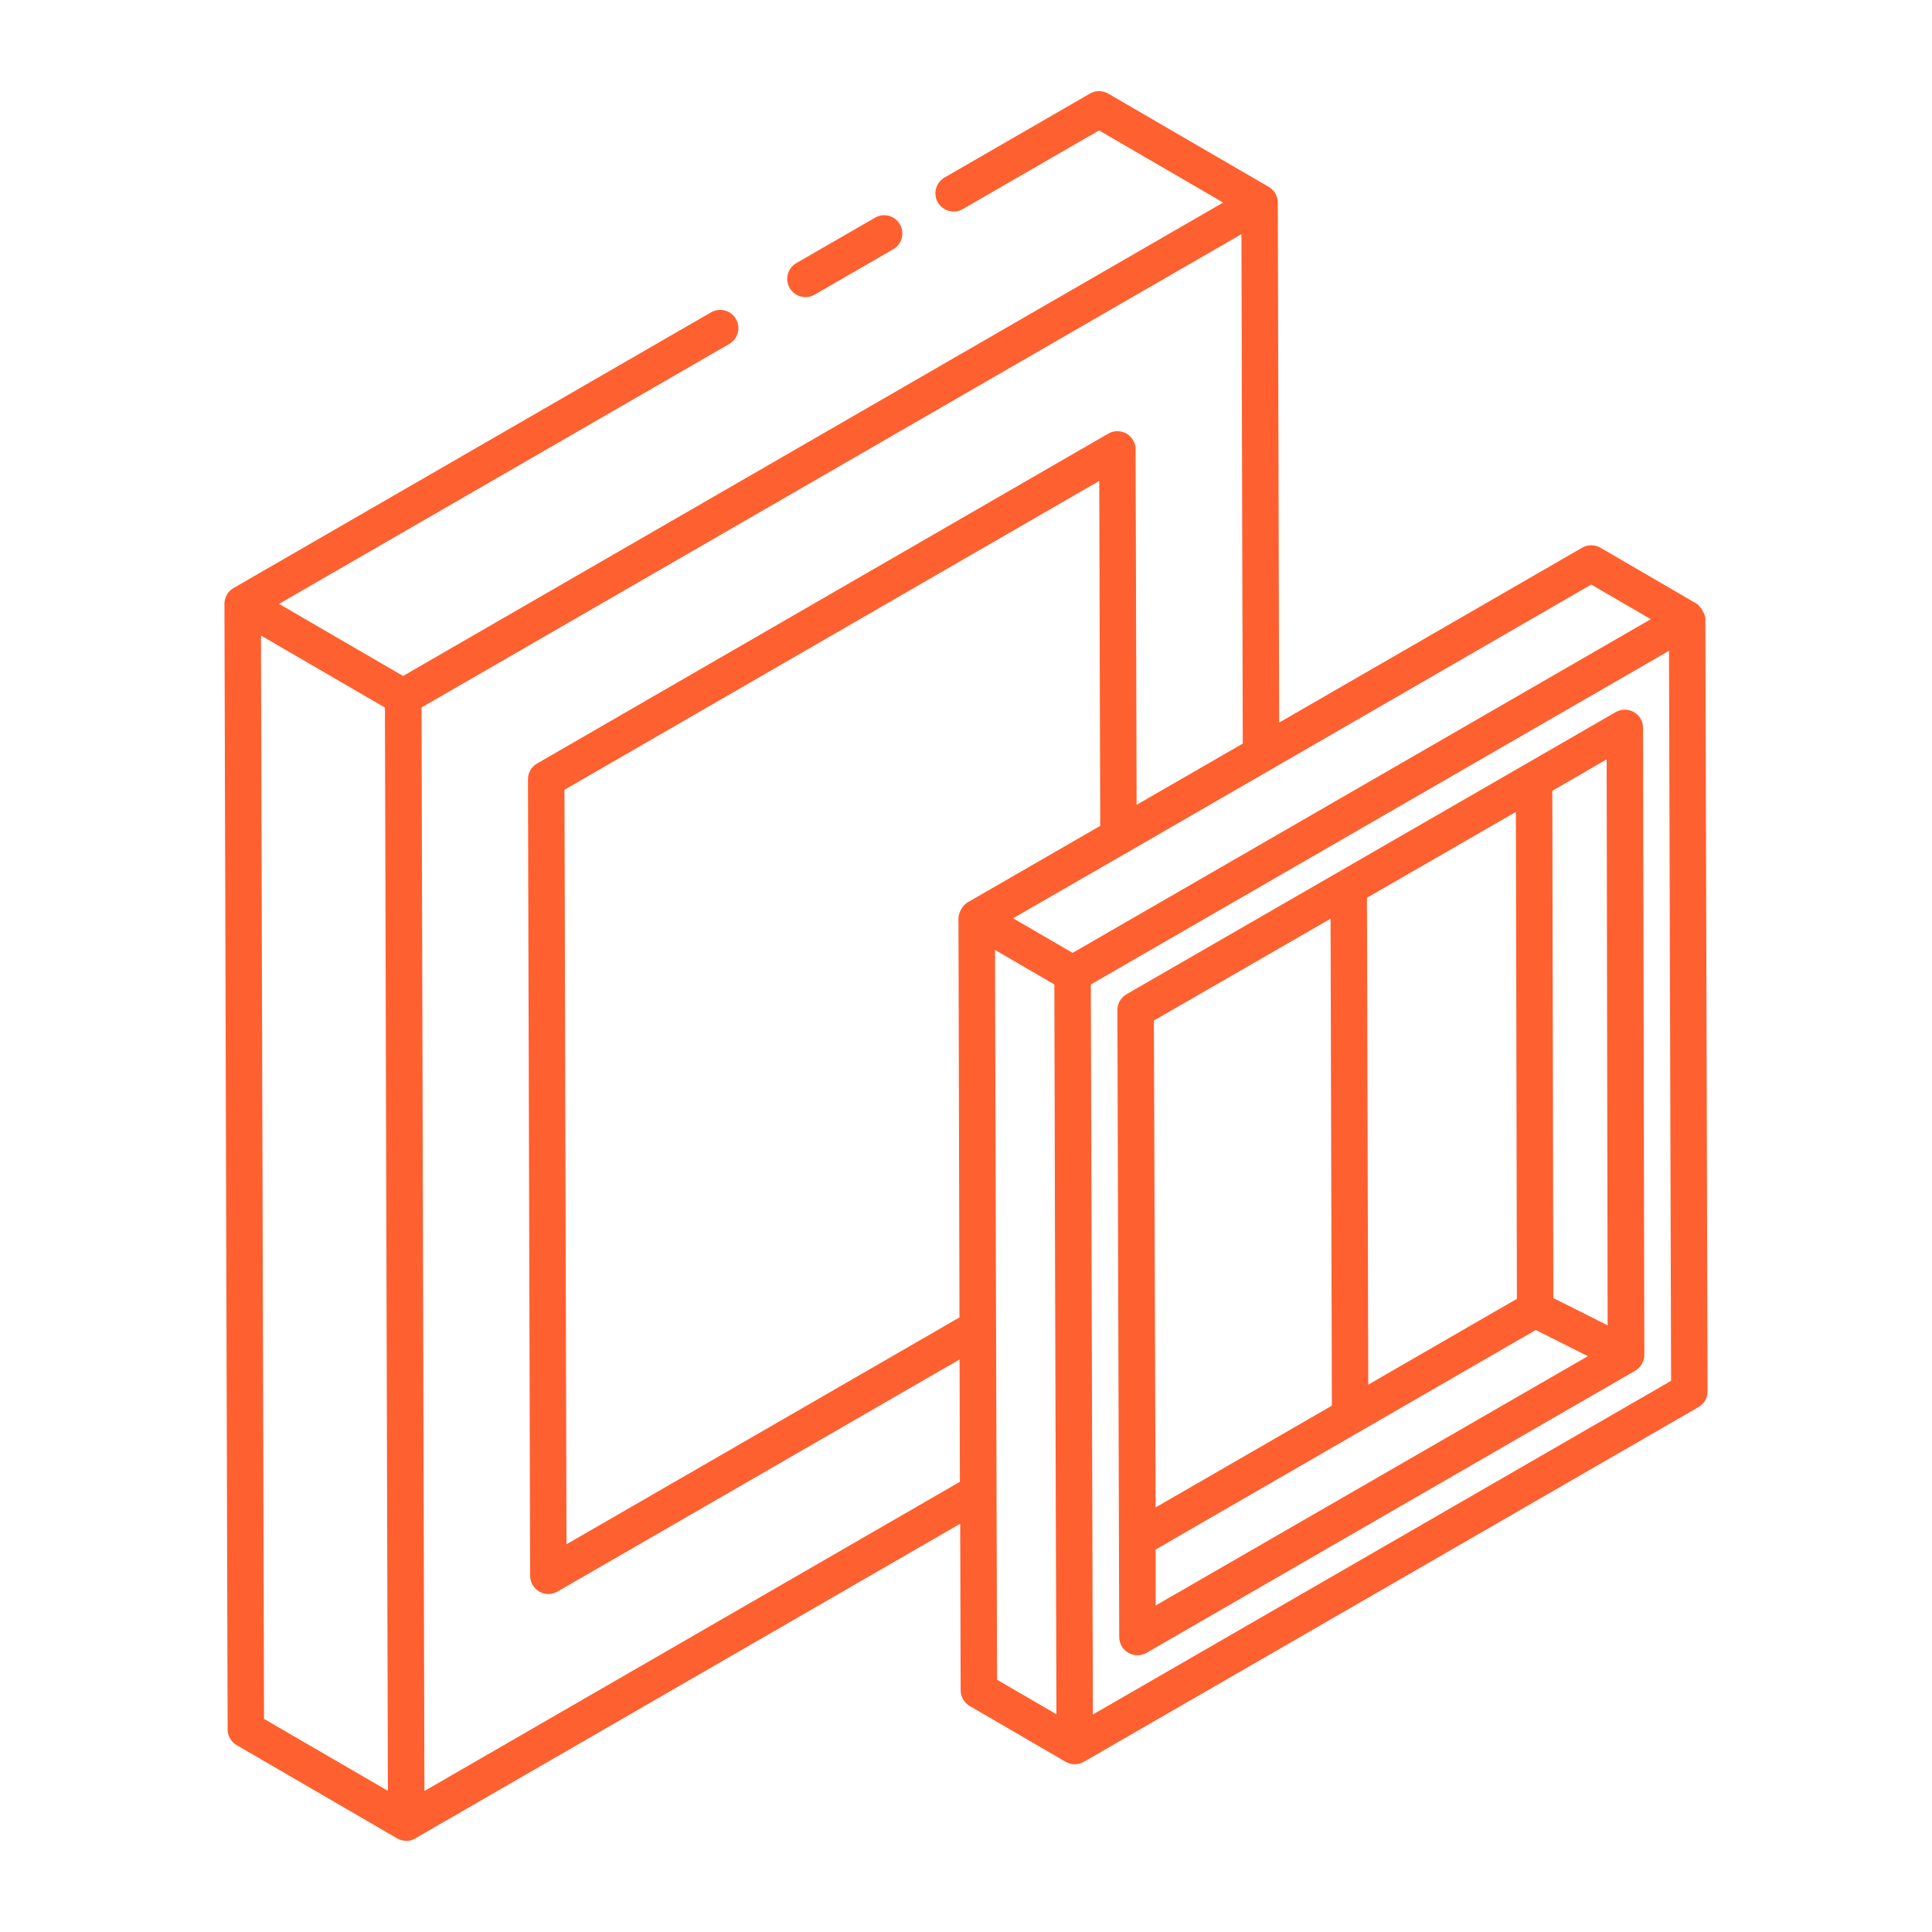 <svg width="90" height="90" viewBox="0 0 90 90" fill="none" xmlns="http://www.w3.org/2000/svg">
<path d="M10.604 80.564C10.604 80.866 10.765 81.145 11.025 81.296L18.5 85.639C18.767 85.794 19.091 85.791 19.352 85.641C19.358 85.638 19.36 85.63 19.366 85.627L44.729 70.981L44.751 78.742C44.752 79.043 44.912 79.32 45.173 79.472C45.343 79.571 49.81 82.169 49.64 82.07C49.641 82.071 49.641 82.072 49.642 82.073C49.895 82.218 50.218 82.228 50.49 82.072L79.121 65.549C79.385 65.397 79.546 65.115 79.545 64.811L79.443 28.846C79.443 28.578 79.185 28.21 79.021 28.114L79.019 28.113C79.019 28.113 79.019 28.112 79.018 28.112C79.017 28.111 79.017 28.112 79.016 28.111L74.555 25.516C74.292 25.362 73.966 25.362 73.703 25.514L59.589 33.66L59.525 9.436C59.524 9.133 59.361 8.854 59.099 8.703C58.927 8.604 51.454 4.262 51.627 4.361C51.364 4.207 51.038 4.207 50.775 4.359L44 8.27C43.594 8.505 43.455 9.024 43.689 9.43C43.923 9.836 44.443 9.973 44.849 9.741L51.198 6.075L56.98 9.436C52.706 11.903 21.708 29.798 18.777 31.489L12.998 28.131L33.973 16.021C34.38 15.786 34.519 15.267 34.284 14.861C34.049 14.453 33.529 14.316 33.124 14.55L10.88 27.393C10.614 27.547 10.456 27.829 10.455 28.128C10.455 28.128 10.456 28.129 10.456 28.129C10.456 28.13 10.455 28.13 10.455 28.131L10.604 80.564ZM12.157 29.606L17.932 32.962C17.946 38.142 17.88 14.235 18.07 83.425L12.3 80.073L12.157 29.606ZM44.696 61.371L26.39 71.938L26.294 36.792L51.207 22.403L51.253 38.471L45.075 42.036C45.074 42.037 45.075 42.036 45.075 42.036C44.779 42.206 44.649 42.601 44.649 42.77C44.649 42.771 44.649 42.772 44.649 42.773C44.649 42.773 44.649 42.774 44.649 42.775L44.696 61.371ZM46.351 44.251C46.537 44.359 49.288 45.96 49.116 45.86C49.156 61.328 49.125 51.508 49.212 79.857L46.447 78.249C46.44 75.601 46.455 80.963 46.351 44.251ZM50.91 79.869L50.815 45.86C59.336 40.943 53.791 44.143 77.749 30.317L77.846 64.324L50.91 79.869ZM74.126 27.231L76.9 28.845C74.724 30.101 85.409 23.934 49.966 44.389C49.78 44.281 47.021 42.676 47.193 42.776C54.879 38.35 47.959 42.343 74.126 27.231ZM52.948 37.492L52.901 20.932C52.9 20.63 52.738 20.35 52.476 20.198C52.213 20.047 51.889 20.049 51.628 20.199L25.018 35.568C24.755 35.72 24.593 36.001 24.594 36.306L24.696 73.409C24.697 73.711 24.859 73.991 25.121 74.142C25.381 74.293 25.706 74.293 25.969 74.142L44.701 63.329L44.716 69.028L19.772 83.431C19.587 14.262 19.651 38.137 19.637 32.957C19.987 32.755 57.528 11.082 57.831 10.907L57.893 34.639L52.948 37.492Z" fill="#FF602F"/>
<path d="M37.946 13.727L41.611 11.611C42.018 11.376 42.157 10.857 41.922 10.451C41.687 10.043 41.167 9.905 40.763 10.14L37.097 12.256C36.691 12.49 36.551 13.009 36.786 13.416C37.021 13.823 37.542 13.96 37.946 13.727Z" fill="#FF602F"/>
<path d="M76.599 63.133C76.599 62.938 76.541 34.077 76.54 33.907C76.539 33.604 76.377 33.325 76.115 33.173C75.853 33.021 75.53 33.02 75.268 33.172C44.037 51.183 54.809 44.971 52.478 46.315C52.214 46.468 52.051 46.75 52.052 47.055C52.061 50.041 52.021 36.237 52.138 76.259C52.138 76.563 52.299 76.843 52.562 76.995C52.823 77.145 53.145 77.147 53.411 76.995C63.308 71.285 76.391 63.724 76.185 63.849C76.44 63.694 76.599 63.393 76.599 63.133ZM74.89 61.739L72.361 60.469L72.312 36.84L74.844 35.374L74.89 61.739ZM70.663 60.504L63.739 64.502L63.678 41.821L70.616 37.822L70.663 60.504ZM61.982 42.798L62.044 65.481L53.833 70.222L53.752 47.541L61.982 42.798ZM53.836 72.182L71.541 61.957L73.968 63.176L53.836 74.789V72.182Z" fill="#FF602F"/>
</svg>
